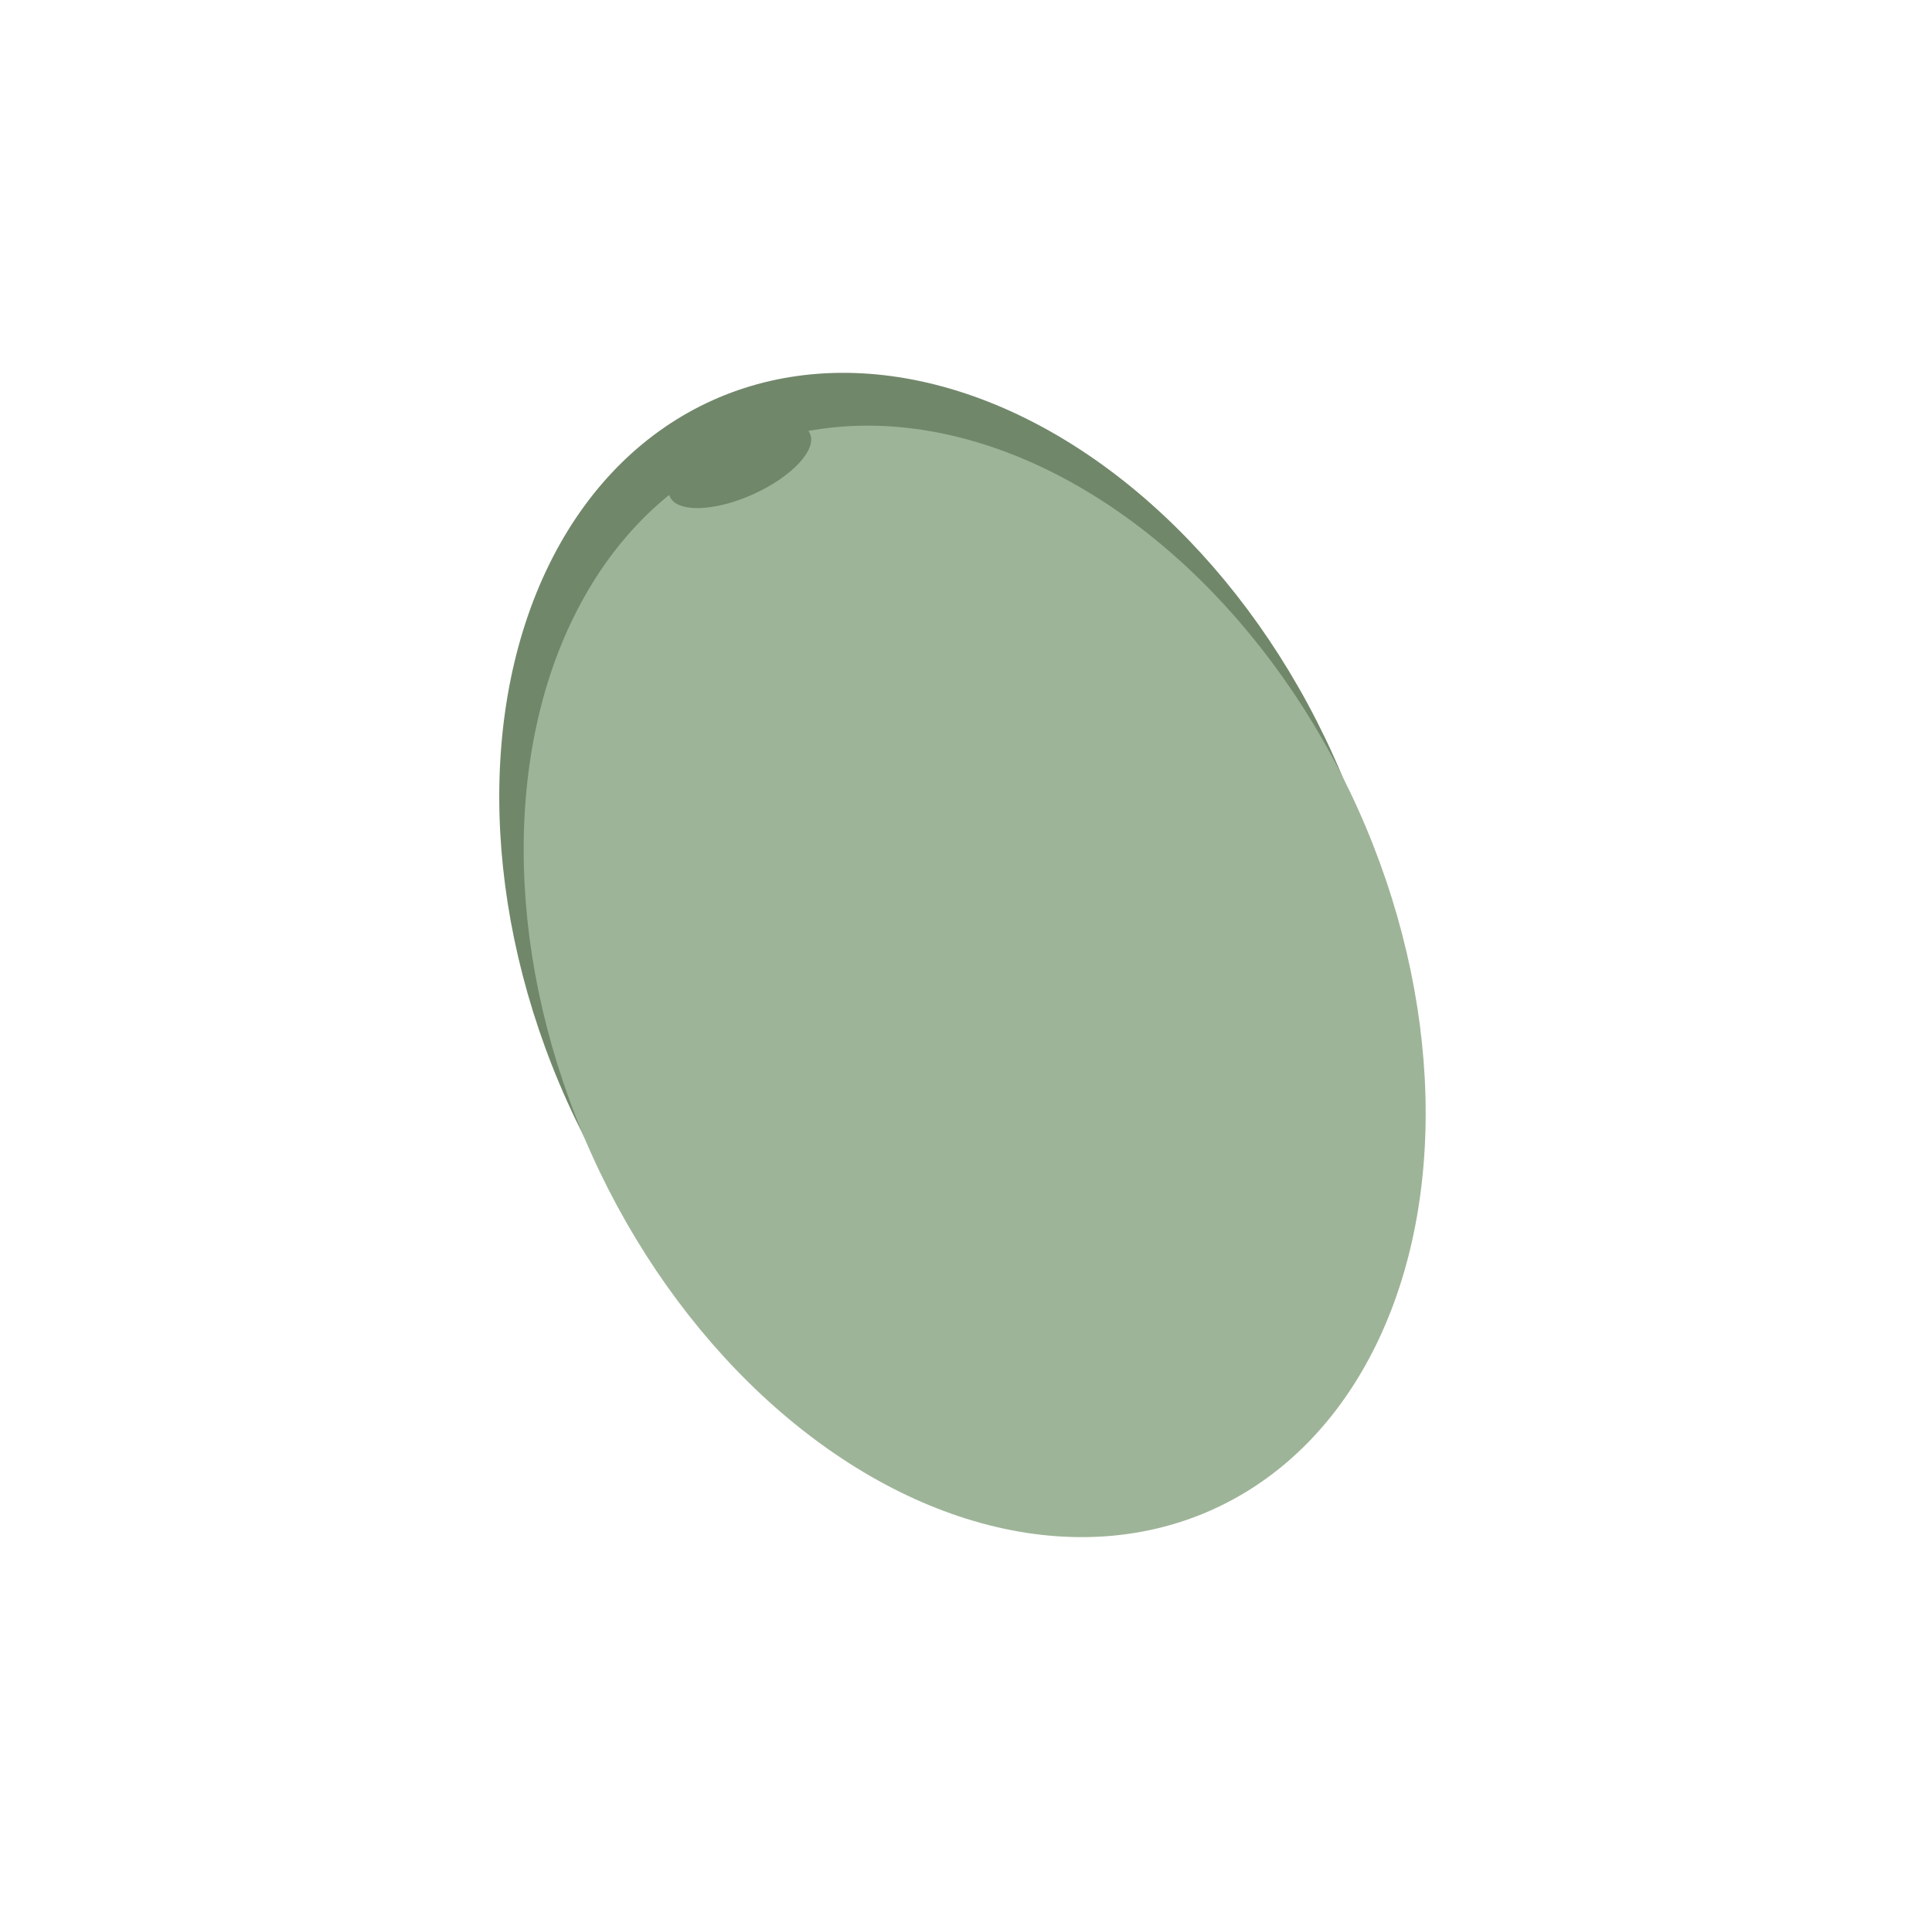 <?xml version="1.0" encoding="UTF-8"?> <svg xmlns="http://www.w3.org/2000/svg" width="102" height="101" viewBox="0 0 102 101" fill="none"> <ellipse cx="50.169" cy="49.016" rx="22.189" ry="30.58" transform="rotate(-24.234 50.169 49.016)" fill="#71876A"></ellipse> <ellipse cx="51.458" cy="51.804" rx="22.189" ry="30.58" transform="rotate(-24.234 51.458 51.804)" fill="#9EB498"></ellipse> <ellipse cx="39.064" cy="24.553" rx="4.056" ry="1.689" transform="rotate(-24.234 39.064 24.553)" fill="#71876A"></ellipse> </svg> 